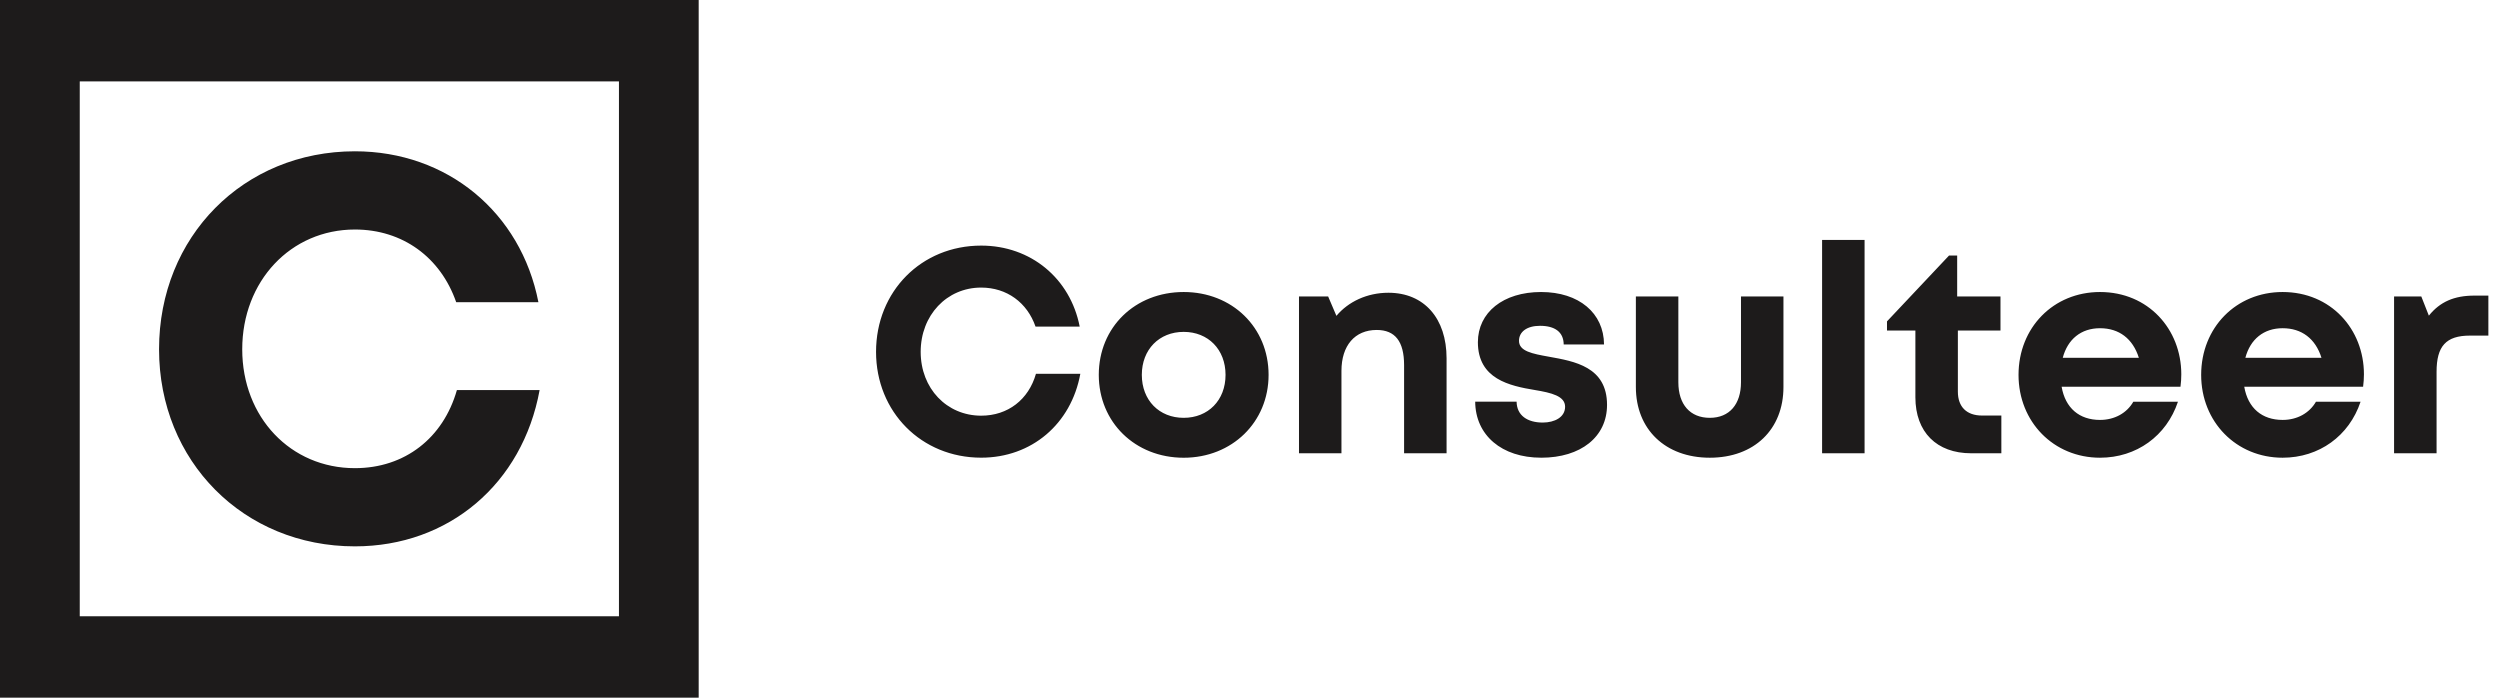 <svg width="129" height="36" viewBox="0 0 129 36" fill="none" xmlns="http://www.w3.org/2000/svg">
<path fill-rule="evenodd" clip-rule="evenodd" d="M4.115 31.801H31.938V4.199H4.115V31.801ZM0 36H36.052V0H0V36Z" fill="#1D1B1B"/>
<path fill-rule="evenodd" clip-rule="evenodd" d="M18.312 28.192C12.566 28.192 8.207 23.795 8.207 18.023C8.207 12.206 12.566 7.807 18.313 7.807C23.076 7.807 26.876 10.955 27.782 15.592H23.539C22.737 13.284 20.78 11.843 18.313 11.843C15.001 11.843 12.499 14.507 12.499 18.023C12.499 21.537 15.001 24.157 18.313 24.157C20.887 24.157 22.872 22.603 23.576 20.128H27.844C26.959 24.961 23.159 28.192 18.313 28.192L18.312 28.192ZM50.629 23.616C47.545 23.616 45.204 21.256 45.204 18.156C45.204 15.033 47.545 12.673 50.629 12.673C53.186 12.673 55.225 14.362 55.712 16.852H53.433C53.003 15.613 51.953 14.839 50.629 14.839C48.851 14.839 47.507 16.269 47.507 18.156C47.507 20.043 48.851 21.449 50.629 21.449C52.01 21.449 53.077 20.616 53.455 19.288H55.745C55.27 21.88 53.231 23.616 50.629 23.616ZM63.238 19.344C63.238 18.033 62.342 17.125 61.078 17.125C59.815 17.125 58.918 18.033 58.918 19.343C58.918 20.654 59.815 21.56 61.078 21.56C62.342 21.56 63.238 20.654 63.238 19.343M56.697 19.343C56.697 16.888 58.568 15.068 61.078 15.068C63.575 15.068 65.459 16.891 65.459 19.343C65.459 21.782 63.575 23.619 61.078 23.619C58.568 23.619 56.697 21.783 56.697 19.343ZM74.643 18.485V23.389H72.451V18.839C72.451 17.616 71.986 17.026 71.037 17.026C69.908 17.026 69.219 17.833 69.219 19.136V23.389H67.028V15.297H68.532L68.959 16.298C69.571 15.568 70.54 15.106 71.643 15.106C73.491 15.106 74.643 16.435 74.643 18.485ZM79.524 23.617C77.49 23.617 76.132 22.459 76.12 20.725H78.256C78.268 21.445 78.82 21.804 79.607 21.804C80.215 21.804 80.759 21.53 80.759 20.988C80.759 20.436 80.057 20.268 79.199 20.125C77.904 19.909 76.259 19.564 76.259 17.657C76.259 16.124 77.562 15.068 79.519 15.068C81.476 15.068 82.759 16.156 82.768 17.773H80.687C80.68 17.129 80.228 16.812 79.465 16.812C78.782 16.812 78.38 17.124 78.38 17.587C78.38 18.125 79.072 18.253 79.913 18.404C81.235 18.642 82.923 18.92 82.923 20.892C82.923 22.543 81.571 23.618 79.524 23.618V23.617ZM84.411 19.972V15.298H86.603V19.723C86.603 20.875 87.212 21.56 88.226 21.56C89.24 21.56 89.835 20.86 89.835 19.723V15.297H92.026V19.972C92.026 22.158 90.518 23.618 88.226 23.618C85.936 23.618 84.411 22.158 84.411 19.972ZM94.02 23.389H96.212V12.38H94.02V23.389ZM103.27 21.442V23.389H101.713C99.931 23.389 98.834 22.295 98.834 20.5V17.057H97.369V16.583L100.57 13.186H100.99V15.298H103.225V17.057H101.026V20.209C101.026 20.992 101.476 21.442 102.274 21.442L103.27 21.442ZM106.438 18.463H110.365C110.054 17.473 109.343 16.936 108.359 16.936C107.384 16.936 106.691 17.504 106.438 18.463ZM112.513 19.956H106.38C106.57 21.06 107.298 21.668 108.359 21.668C109.122 21.668 109.748 21.308 110.079 20.73H112.382C111.793 22.494 110.242 23.618 108.361 23.618C105.967 23.618 104.156 21.768 104.156 19.344C104.156 16.906 105.955 15.068 108.361 15.068C110.848 15.068 112.555 16.982 112.555 19.314C112.555 19.529 112.541 19.742 112.513 19.956ZM115.861 18.462H119.788C119.479 17.473 118.766 16.936 117.784 16.936C116.808 16.936 116.116 17.503 115.861 18.462ZM121.936 19.956H115.803C115.994 21.06 116.72 21.668 117.783 21.668C118.545 21.668 119.169 21.308 119.503 20.73H121.805C121.216 22.494 119.665 23.618 117.783 23.618C115.391 23.618 113.58 21.768 113.58 19.344C113.58 16.906 115.378 15.068 117.783 15.068C120.272 15.068 121.979 16.982 121.979 19.314C121.979 19.529 121.963 19.742 121.936 19.956ZM128.4 15.253V17.317H127.449C126.213 17.317 125.727 17.863 125.727 19.184V23.389H123.534V15.297H124.939L125.329 16.288C125.905 15.572 126.638 15.253 127.68 15.253H128.4Z" fill="#1D1B1B"/>
</svg>
